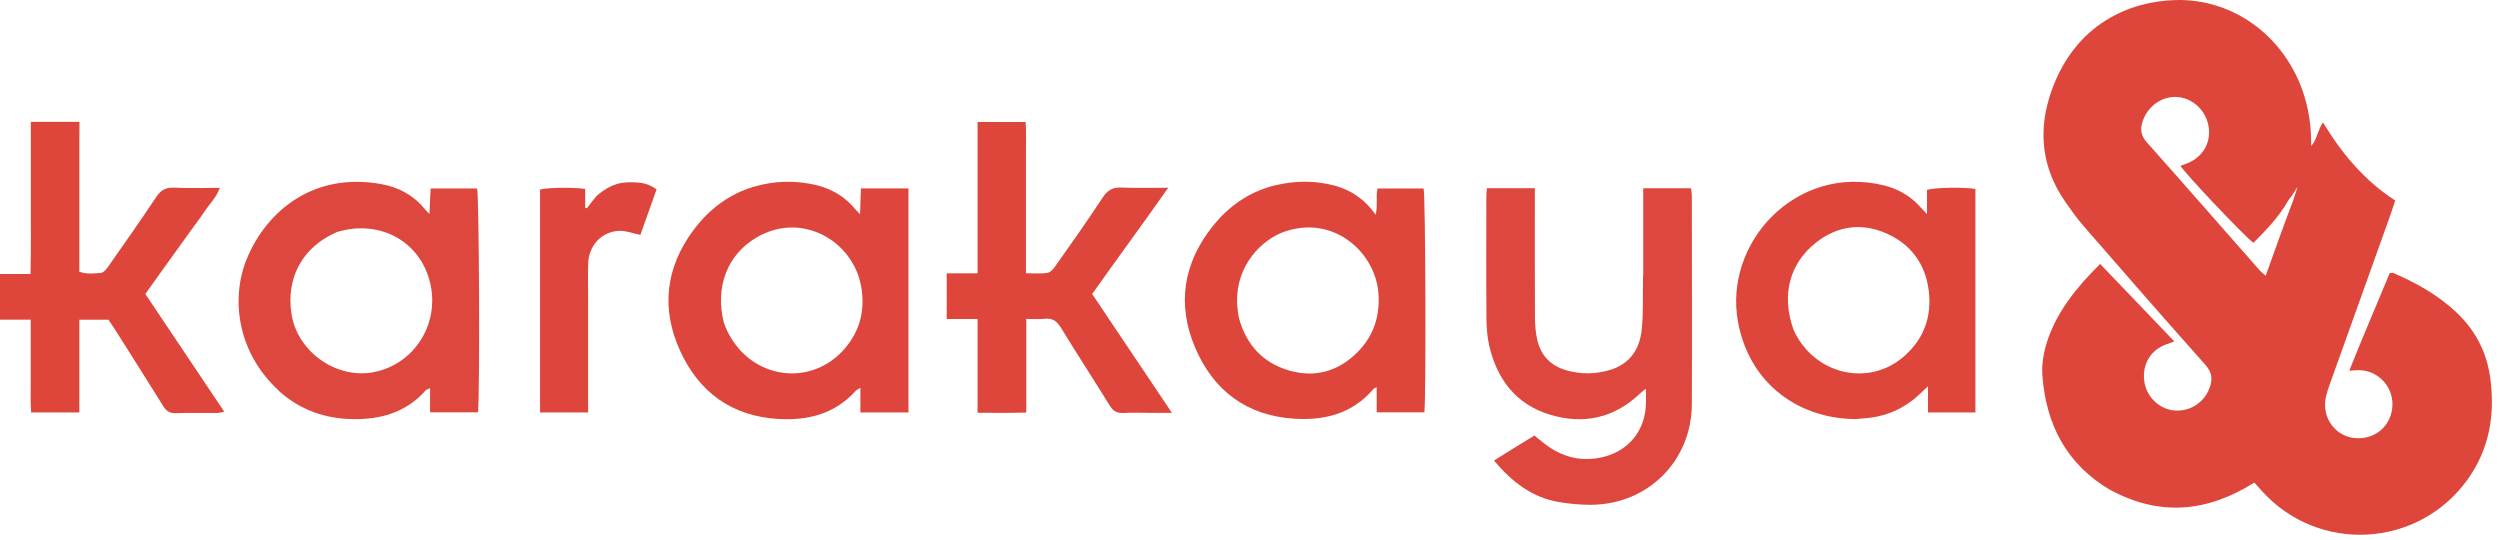 <svg width="236" height="51" viewBox="0 0 236 51" fill="none" xmlns="http://www.w3.org/2000/svg">
<path d="M199.27 46.294C195.07 43.834 193.14 40.084 192.8 35.414C192.72 34.284 192.94 33.164 193.3 32.084C194.26 29.274 196.1 27.064 198.25 24.914C200.6 27.364 202.9 29.774 205.26 32.234C204.9 32.364 204.68 32.434 204.45 32.524C203.01 33.064 202.23 34.384 202.41 35.924C202.58 37.394 203.78 38.604 205.22 38.744C206.7 38.894 208.08 38.014 208.59 36.604C208.88 35.804 208.82 35.154 208.19 34.444C204.34 30.124 200.53 25.754 196.73 21.384C196.11 20.674 195.56 19.904 195.02 19.134C192.73 15.874 192.34 12.344 193.65 8.614C195.92 2.184 201.1 0.114 205.4 0.004C211.05 -0.136 216 3.704 217.61 9.344C218.02 10.794 218.2 12.264 218.17 13.794C218.73 13.184 218.76 12.334 219.29 11.554C221.08 14.514 223.21 17.054 226.11 18.934C225.95 19.414 225.81 19.844 225.66 20.274C223.74 25.634 221.82 30.994 219.9 36.364C219.78 36.704 219.66 37.054 219.58 37.414C219.13 39.234 220.28 41.024 222.06 41.324C223.97 41.634 225.63 40.394 225.83 38.504C226.03 36.634 224.6 34.994 222.73 34.944C222.46 34.944 222.19 34.964 221.77 34.994C223.03 31.844 224.33 28.814 225.59 25.784C225.73 25.784 225.83 25.734 225.91 25.764C228.08 26.694 230.12 27.834 231.86 29.464C233.69 31.174 234.77 33.284 235.09 35.754C235.54 39.204 234.99 42.424 232.91 45.304C228.28 51.724 218.86 52.304 213.49 46.314C213.27 46.064 213.04 45.824 212.81 45.554C208.44 48.304 203.98 48.794 199.3 46.294M216.04 18.874C215.17 20.424 213.96 21.694 212.72 22.924C211.79 22.224 206.16 16.264 205.84 15.654C206.07 15.564 206.29 15.484 206.51 15.404C207.93 14.834 208.73 13.474 208.5 11.984C208.26 10.424 207 9.244 205.48 9.154C204.05 9.074 202.69 10.074 202.25 11.504C202.02 12.224 202.11 12.814 202.65 13.424C206.22 17.424 209.74 21.474 213.29 25.494C213.44 25.664 213.62 25.804 213.88 26.034C214.74 23.634 215.55 21.344 216.46 18.964C216.59 18.564 216.72 18.164 216.9 17.614C216.6 18.104 216.38 18.464 216.05 18.874" fill="#DE453B"/>
<path d="M155.12 26.094C155.12 23.264 155.12 20.534 155.12 17.774H159.64C159.67 18.044 159.71 18.284 159.71 18.514C159.71 25.064 159.74 31.614 159.71 38.174C159.68 43.524 155.54 47.634 150.17 47.654C149.17 47.654 148.16 47.564 147.17 47.394C144.63 46.974 142.74 45.494 141.03 43.474C142.31 42.664 143.57 41.894 144.85 41.114C145.17 41.374 145.48 41.634 145.79 41.874C147.45 43.164 149.31 43.644 151.37 43.133C153.72 42.553 155.24 40.704 155.37 38.284C155.4 37.804 155.37 37.324 155.37 36.694C155.12 36.894 154.96 37.014 154.82 37.144C152.36 39.494 149.45 40.103 146.28 39.133C143.12 38.163 141.33 35.824 140.59 32.664C140.39 31.814 140.33 30.914 140.32 30.034C140.29 26.224 140.31 22.414 140.31 18.604C140.31 18.334 140.34 18.064 140.36 17.764H144.89V18.774C144.89 22.494 144.88 26.214 144.9 29.924C144.9 30.654 144.96 31.394 145.12 32.094C145.46 33.594 146.42 34.544 147.89 34.964C149.24 35.344 150.6 35.334 151.95 34.934C153.85 34.374 154.79 32.974 154.98 31.104C155.13 29.624 155.07 28.123 155.1 26.634C155.1 26.483 155.1 26.334 155.1 26.084L155.12 26.094Z" fill="#DE473D"/>
<path d="M26.38 36.934C22.31 33.244 21.78 28.064 23.32 24.384C25.19 19.894 29.62 16.234 35.97 17.374C37.61 17.664 39.02 18.414 40.09 19.724C40.18 19.834 40.29 19.934 40.54 20.204C40.58 19.304 40.62 18.574 40.65 17.794H45.04C45.23 18.434 45.31 37.224 45.12 38.924H40.6V36.644C40.37 36.754 40.24 36.784 40.18 36.854C38.34 38.934 35.94 39.614 33.27 39.564C30.69 39.514 28.37 38.724 26.36 36.934M31.86 21.884C28.6 23.254 26.97 26.184 27.52 29.664C28.08 33.204 31.74 35.804 35.26 35.134C39.1 34.404 41.52 30.594 40.61 26.724C39.69 22.824 35.93 20.694 31.87 21.884H31.86Z" fill="#DE473D"/>
<path d="M175.11 39.564C169.36 39.474 165.05 35.854 164.06 30.354C162.72 22.884 169.56 15.484 177.81 17.494C179.18 17.824 180.35 18.494 181.29 19.554C181.44 19.724 181.61 19.884 181.91 20.203V17.924C182.64 17.694 185.35 17.654 186.48 17.834V38.934H182V36.464C181.39 37.023 180.97 37.474 180.48 37.834C179.97 38.214 179.42 38.544 178.84 38.804C178.29 39.054 177.69 39.224 177.1 39.344C176.48 39.474 175.83 39.494 175.11 39.564ZM169.29 31.084C169.41 31.324 169.52 31.584 169.66 31.814C171.83 35.514 176.59 36.383 179.72 33.654C181.62 32.004 182.38 29.884 182.07 27.424C181.75 24.854 180.33 22.994 177.98 21.994C175.68 21.014 173.43 21.334 171.44 22.893C168.94 24.854 168.15 27.834 169.29 31.074V31.084Z" fill="#DE463C"/>
<path d="M70.35 17.894C72.38 17.154 74.39 16.974 76.44 17.344C78.11 17.634 79.56 18.344 80.67 19.674C80.78 19.804 80.91 19.924 81.19 20.224C81.22 19.284 81.25 18.554 81.27 17.784H85.76V38.934H81.22V36.604C80.96 36.774 80.82 36.834 80.74 36.934C78.8 39.074 76.29 39.704 73.53 39.554C69.08 39.314 65.94 37.004 64.16 33.024C62.39 29.074 62.85 25.234 65.46 21.724C66.72 20.034 68.29 18.714 70.34 17.904M68.34 30.484C68.44 30.734 68.53 31.004 68.65 31.244C70.9 35.884 76.63 36.574 79.77 32.874C81.21 31.184 81.67 29.224 81.3 27.074C80.55 22.744 75.68 19.894 71.39 22.434C68.64 24.064 67.48 27.114 68.34 30.494V30.484Z" fill="#DE463D"/>
<path d="M120.43 17.484C122.13 17.084 123.77 17.044 125.4 17.384C127.2 17.744 128.7 18.614 129.86 20.274C130.08 19.384 129.86 18.594 130.04 17.794H134.39C134.57 18.464 134.63 37.554 134.46 38.924H129.96V36.554C129.79 36.644 129.7 36.664 129.65 36.724C127.67 39.044 125.06 39.714 122.16 39.524C117.67 39.234 114.54 36.864 112.82 32.814C111.1 28.764 111.68 24.884 114.45 21.394C115.99 19.454 117.93 18.084 120.44 17.474M116.77 28.544C116.83 29.054 116.84 29.584 116.97 30.074C117.66 32.554 119.23 34.264 121.69 34.974C124.14 35.684 126.33 35.064 128.15 33.244C129.66 31.724 130.27 29.874 130.13 27.754C129.87 23.814 125.86 20.204 121.16 21.904C119.17 22.624 116.69 24.974 116.78 28.544H116.77Z" fill="#DE463C"/>
<path d="M7.49 12.764C7.49 17.114 7.49 21.374 7.49 25.654C8.21 25.904 8.88 25.814 9.53 25.764C9.76 25.744 10.02 25.444 10.18 25.214C11.72 23.014 13.27 20.824 14.75 18.594C15.19 17.934 15.67 17.674 16.46 17.714C17.85 17.784 19.25 17.734 20.75 17.734C20.44 18.614 19.84 19.184 19.39 19.844C18.95 20.504 18.47 21.134 18.01 21.774C17.53 22.444 17.05 23.114 16.57 23.774C16.11 24.414 15.64 25.064 15.18 25.704C14.7 26.374 14.23 27.034 13.72 27.754C16.19 31.444 18.65 35.104 21.17 38.864C20.89 38.914 20.71 38.984 20.52 38.984C19.21 38.984 17.9 38.964 16.59 39.004C16.03 39.024 15.71 38.814 15.42 38.354C13.89 35.894 12.34 33.454 10.79 31.004C10.61 30.724 10.42 30.444 10.24 30.184H7.49V38.934H2.94C2.86 37.964 2.91 36.994 2.9 36.034C2.9 35.094 2.9 34.144 2.9 33.204C2.9 32.264 2.9 31.254 2.9 30.174H0V25.864H2.88C2.94 23.384 2.9 21.014 2.91 18.654C2.91 16.284 2.91 13.914 2.91 11.504H7.5C7.5 11.914 7.5 12.304 7.5 12.784L7.49 12.764Z" fill="#DE463C"/>
<path d="M92.28 20.614V11.514H96.82C96.89 12.434 96.84 13.374 96.85 14.304C96.85 15.244 96.85 16.194 96.85 17.134V25.794C97.6 25.794 98.24 25.854 98.86 25.764C99.13 25.724 99.41 25.424 99.59 25.174C101.12 23.004 102.65 20.844 104.11 18.624C104.57 17.924 105.07 17.664 105.89 17.704C107.28 17.764 108.68 17.724 110.28 17.724C107.86 21.174 105.46 24.414 103.1 27.754C105.59 31.464 108.06 35.144 110.63 38.974H108.45C107.66 38.974 106.86 38.934 106.07 38.984C105.45 39.024 105.08 38.814 104.75 38.274C103.23 35.804 101.64 33.384 100.14 30.914C99.75 30.284 99.33 30.014 98.6 30.094C98.06 30.154 97.51 30.104 96.88 30.104V38.944C95.32 38.994 93.85 38.974 92.28 38.964V30.114H89.37V25.804H92.28V20.594V20.614Z" fill="#DE463C"/>
<path d="M55.52 28.294V38.934H50.98V17.894C51.63 17.704 54.06 17.664 55.24 17.834V19.604C55.29 19.624 55.35 19.644 55.4 19.664C55.78 19.194 56.11 18.654 56.57 18.284C57.05 17.894 57.63 17.554 58.22 17.374C58.82 17.194 59.48 17.184 60.11 17.224C60.74 17.254 61.37 17.424 61.98 17.884C61.46 19.344 60.94 20.784 60.45 22.174C59.73 22.024 59.08 21.764 58.45 21.794C56.76 21.864 55.56 23.194 55.52 24.934C55.49 26.034 55.52 27.124 55.52 28.314V28.294Z" fill="#DE463D"/>
</svg>
